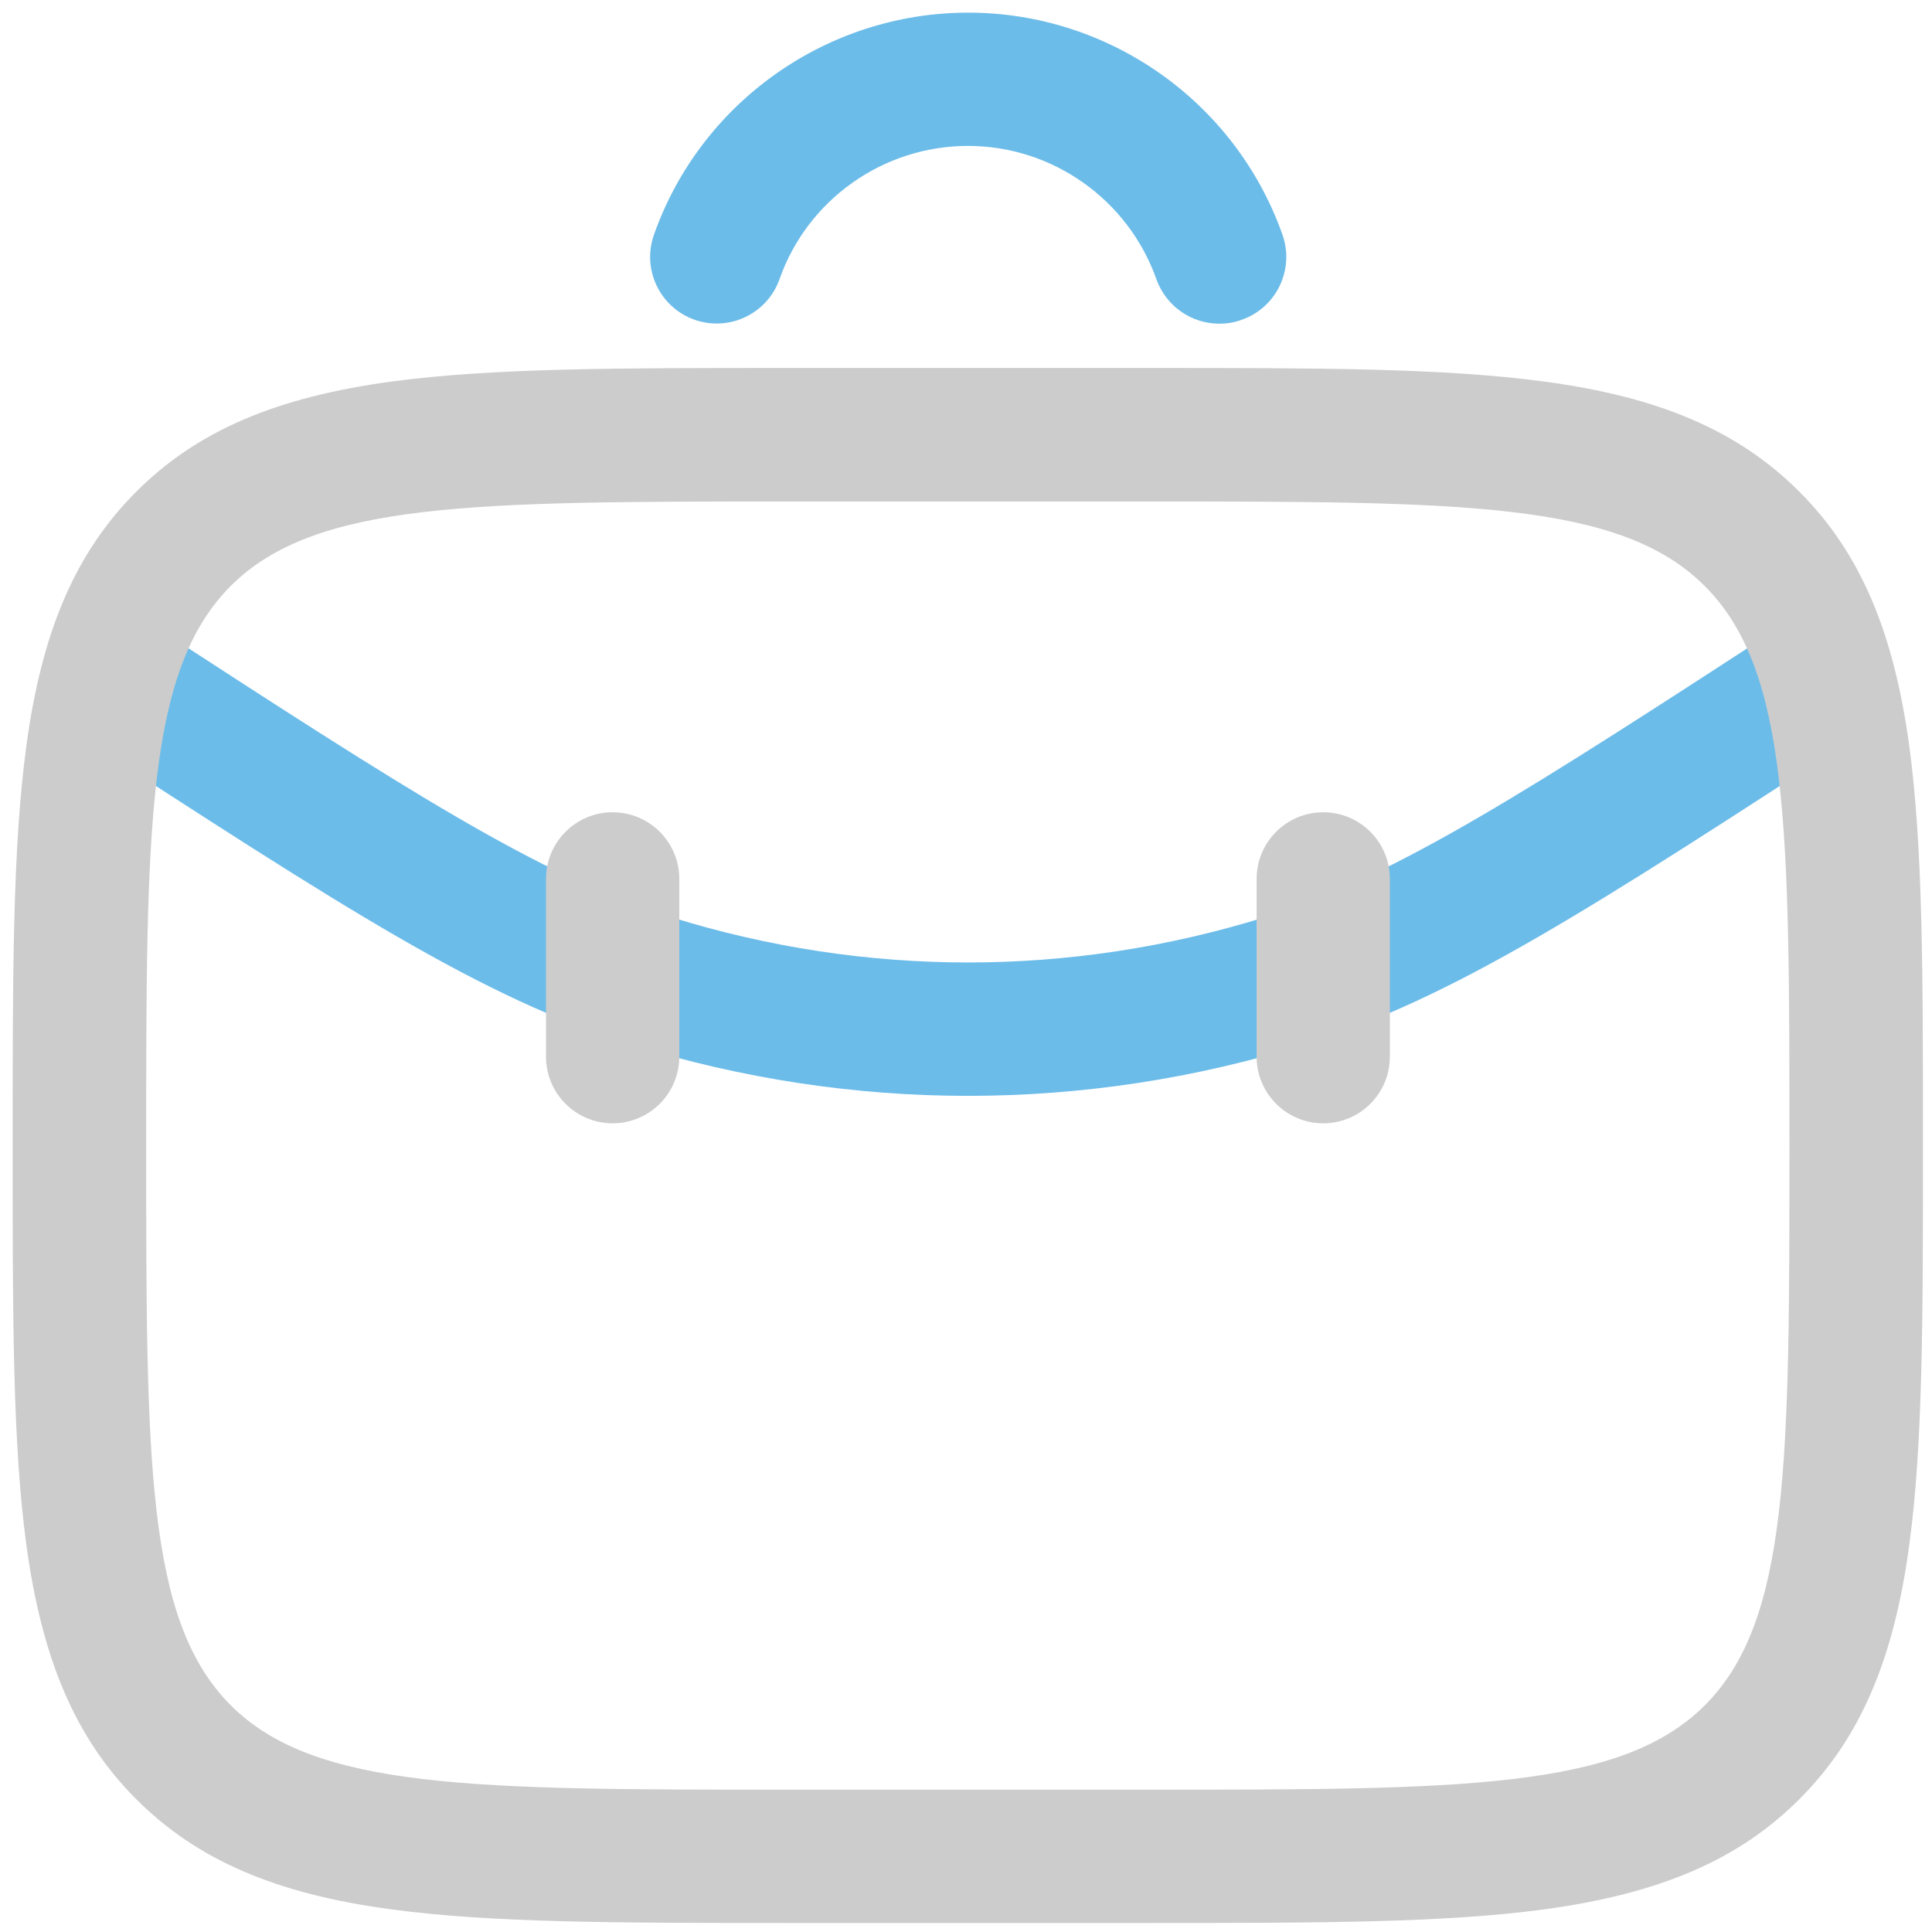 <svg width="59" height="59" viewBox="0 0 59 59" fill="none" xmlns="http://www.w3.org/2000/svg">
<g clip-path="url(#clip0_198_422)">
<path d="M29.559 33.466C26.108 33.466 22.657 32.945 19.295 31.903C14.72 30.479 10.553 27.768 2.234 22.363C1.29 21.753 1.021 20.491 1.64 19.547C2.25 18.603 3.512 18.334 4.456 18.953C12.458 24.154 16.471 26.759 20.508 28.012C26.434 29.852 32.693 29.852 38.619 28.012C42.656 26.759 46.669 24.146 54.662 18.953L55.769 20.654L56.876 22.363C48.566 27.768 44.398 30.479 39.823 31.903C36.47 32.945 33.011 33.466 29.559 33.466Z" fill="#6CBCE9"/>
<path d="M34.989 58.724H24.13C18.855 58.724 15.038 58.724 11.953 58.309C8.412 57.837 6.011 56.795 4.163 54.947C2.316 53.099 1.282 50.698 0.802 47.157C0.386 44.064 0.386 40.255 0.386 34.98C0.386 29.706 0.386 25.888 0.802 22.803C1.274 19.262 2.316 16.861 4.163 15.013C6.011 13.166 8.412 12.132 11.953 11.652C15.046 11.237 18.855 11.237 24.13 11.237H34.98C40.255 11.237 44.072 11.237 47.157 11.652C50.698 12.124 53.099 13.166 54.947 15.013C56.795 16.861 57.828 19.262 58.309 22.803C58.724 25.896 58.724 29.706 58.724 34.98C58.724 40.255 58.724 44.072 58.309 47.157C57.837 50.698 56.795 53.099 54.947 54.947C53.099 56.795 50.698 57.828 47.157 58.309C44.072 58.724 40.263 58.724 34.989 58.724ZM24.13 15.315C14.468 15.315 9.625 15.315 7.045 17.895C4.464 20.483 4.464 25.326 4.464 34.988C4.464 44.65 4.464 49.493 7.045 52.074C9.625 54.654 14.476 54.654 24.13 54.654H34.98C44.642 54.654 49.485 54.654 52.066 52.074C54.646 49.493 54.646 44.642 54.646 34.988C54.646 25.326 54.646 20.483 52.066 17.903C49.493 15.315 44.642 15.315 34.989 15.315H24.13Z" fill="#CCCCCC"/>
<path d="M18.709 34.304C17.586 34.304 16.674 33.393 16.674 32.27V26.84C16.674 25.717 17.586 24.805 18.709 24.805C19.832 24.805 20.744 25.717 20.744 26.84V32.27C20.744 33.393 19.832 34.304 18.709 34.304ZM40.41 34.304C39.286 34.304 38.375 33.393 38.375 32.27V26.84C38.375 25.717 39.286 24.805 40.41 24.805C41.533 24.805 42.444 25.717 42.444 26.84V32.27C42.444 33.393 41.533 34.304 40.41 34.304Z" fill="#CCCCCC"/>
<path d="M37.235 9.885C36.397 9.885 35.615 9.364 35.314 8.526C34.451 6.092 32.14 4.456 29.559 4.456C26.979 4.456 24.659 6.092 23.805 8.526C23.43 9.584 22.266 10.138 21.208 9.763C20.15 9.389 19.596 8.225 19.971 7.167C21.403 3.113 25.262 0.386 29.567 0.386C33.873 0.386 37.732 3.113 39.164 7.167C39.539 8.225 38.985 9.389 37.927 9.763C37.691 9.853 37.463 9.885 37.235 9.885Z" fill="#6CBCE9"/>
</g>
<defs>
<clipPath id="clip0_198_422">
<rect width="58.337" height="58.337" fill="white" transform="translate(0.386 0.386)"/>
</clipPath>
</defs>
</svg>
